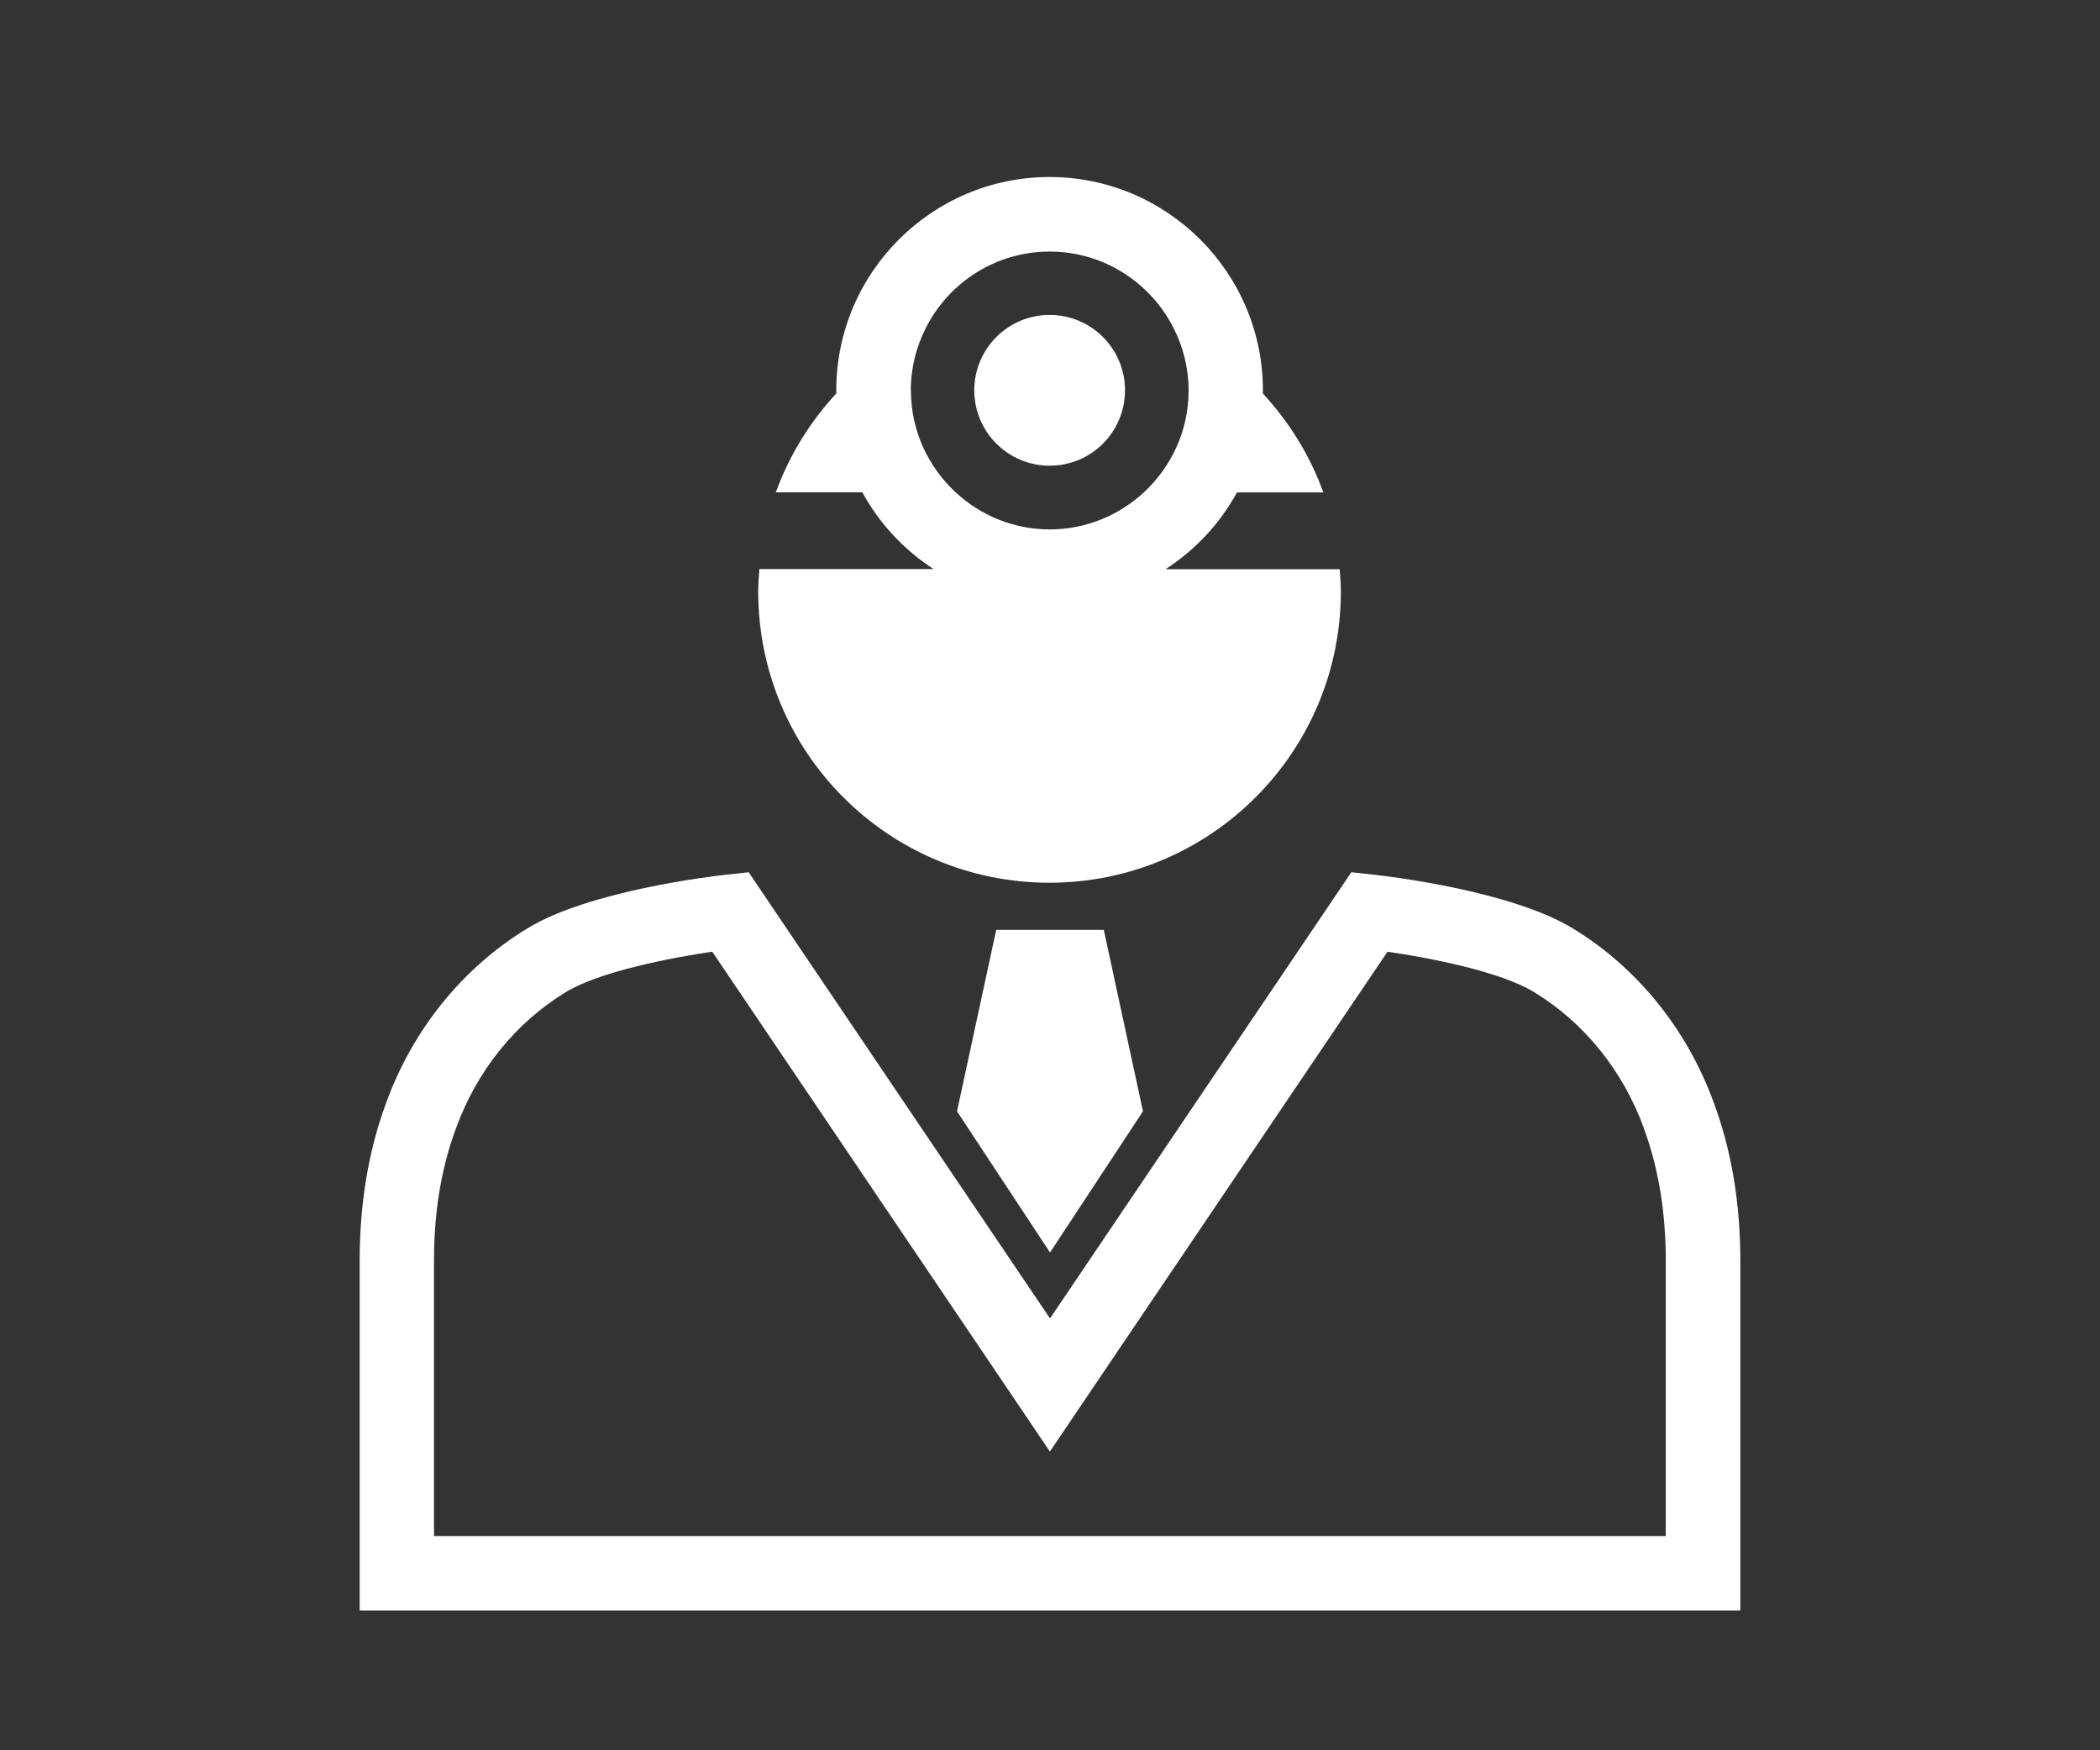 <?xml version="1.0" encoding="UTF-8"?>
<svg id="_レイヤー_2" data-name="レイヤー 2" xmlns="http://www.w3.org/2000/svg" viewBox="0 0 180 150">
  <rect x="0" y="0" width="180" height="150" fill="#333333" stroke="none"/>
  <defs>
    <style>
      .cls-1 {
        fill: none;
      }

      .cls-2 {
        fill: #fff;
      }
    </style>
  </defs>
  <g id="design">
    <g>
      <g>
        <path class="cls-2" d="M114.85,48.78h-14.94c2.54-1.65,4.66-3.91,6.12-6.58h7.4c-1.15-3.18-2.94-6.05-5.19-8.48,0-.09.01-.17.01-.26,0-10.09-8.21-18.29-18.29-18.29s-18.28,8.2-18.28,18.29c0,.08.01.17.01.25-2.25,2.43-4.04,5.3-5.19,8.48h7.41c1.46,2.67,3.57,4.93,6.11,6.58h-14.93c-.05.63-.1,1.27-.1,1.92,0,13.8,11.17,24.96,24.96,24.96s24.98-11.17,24.98-24.96c0-.65-.05-1.28-.1-1.92ZM78.07,33.46c0-1.93.47-3.75,1.29-5.36,1.96-3.88,5.98-6.54,10.61-6.54s8.66,2.67,10.62,6.55c.82,1.61,1.29,3.43,1.29,5.36,0,3.46-1.49,6.56-3.85,8.74-2.12,1.95-4.95,3.16-8.05,3.16s-5.93-1.2-8.05-3.16c-2.36-2.18-3.85-5.28-3.85-8.74Z"/>
        <path class="cls-2" d="M96.43,33.45c0-3.57-2.89-6.46-6.46-6.46s-6.46,2.89-6.46,6.46,2.89,6.46,6.46,6.46,6.46-2.89,6.46-6.46Z"/>
        <path class="cls-2" d="M149.17,138.02H30.83v-30.02c0-4.88.76-9.41,2.26-13.46,2.27-6.29,6.58-11.62,12.12-14.98,5.28-3.23,15.86-4.47,17.05-4.6l1.91-.21,25.83,38.24,25.83-38.24,1.91.21c1.19.13,11.77,1.37,17.06,4.6,5.53,3.35,9.83,8.68,12.11,14.98,1.5,4.05,2.26,8.58,2.26,13.45v30.02ZM37.21,131.64h105.57v-23.64c0-4.12-.63-7.9-1.86-11.25v-.02c-1.79-4.95-5.14-9.11-9.44-11.71-2.87-1.76-8.93-2.93-12.55-3.46l-28.94,42.84-28.94-42.84c-3.61.53-9.67,1.71-12.54,3.46-4.31,2.61-7.66,6.77-9.44,11.72-1.25,3.36-1.87,7.15-1.87,11.27v23.64Z"/>
        <polygon class="cls-2" points="94.61 79.69 85.39 79.69 82.03 95.24 90 107.34 97.97 95.24 94.61 79.69"/>
      </g>
      <rect class="cls-1" width="180" height="150"/>
    </g>
  </g>
</svg>
